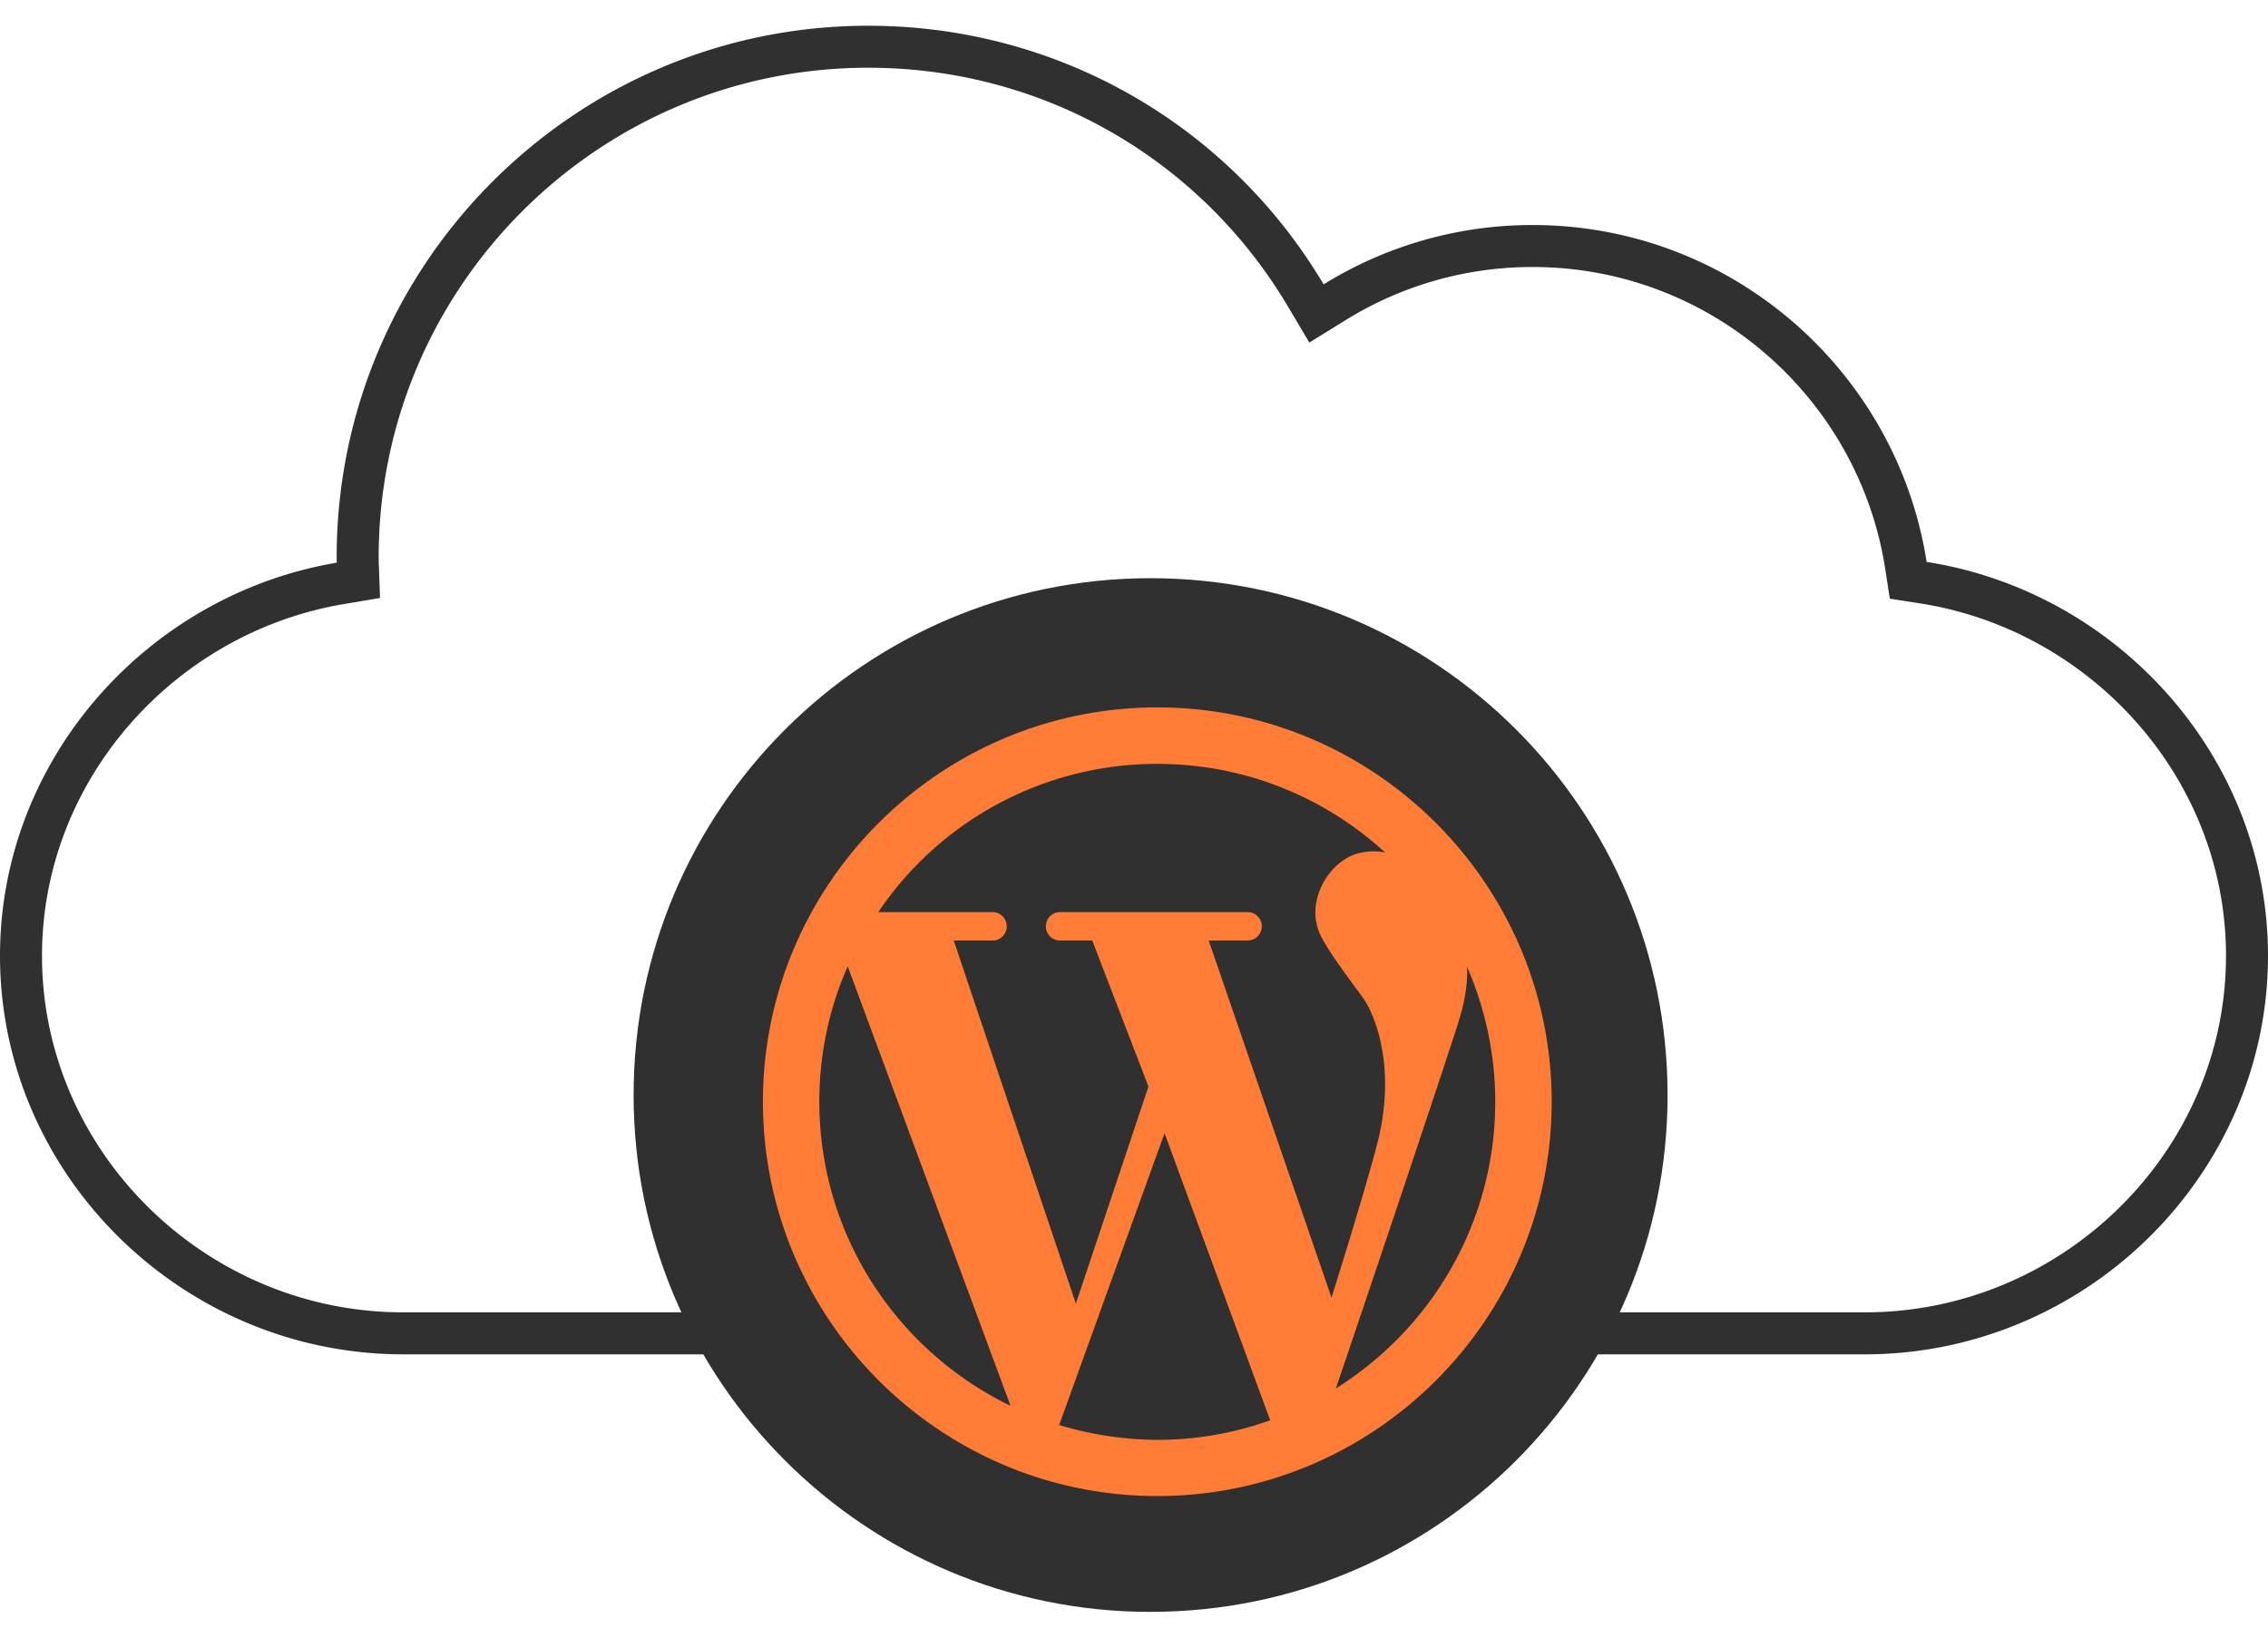 <svg xmlns="http://www.w3.org/2000/svg" width="54" height="39" fill="none" viewBox="0 0 54 39"><path stroke="#303030" d="m45.378 13.46.056.36.36.056c4.308.673 7.706 4.409 7.706 8.886 0 4.95-4.132 8.992-9.098 8.992H9.598C4.632 31.754.5 27.713.5 22.762c0-4.44 3.344-8.151 7.6-8.868l.433-.073-.016-.438-.001-.113c0-6.703 5.454-12.157 12.156-12.157 4.34 0 8.243 2.268 10.413 5.914l.26.438.433-.268a8.93 8.93 0 0 1 4.714-1.338c4.485 0 8.214 3.3 8.886 7.6Z"/><path fill="#303030" d="M27.395 38.387c6.798 0 12.309-5.51 12.309-12.309S34.193 13.77 27.394 13.77c-6.797 0-12.308 5.51-12.308 12.308s5.51 12.31 12.309 12.31"/><path fill="#ff7c36" d="M27.555 16.847c-5.176 0-9.39 4.214-9.39 9.39s4.214 9.392 9.39 9.392 9.39-4.215 9.39-9.391-4.214-9.391-9.39-9.391m0 1.345c2.089 0 3.99.796 5.424 2.11a1.4 1.4 0 0 0-.721.046c-.654.225-1.21 1.172-.796 1.968.187.36.57.879.976 1.427.263.353.842 1.638.346 3.524-.353 1.337-1.082 3.636-1.082 3.636l-2.923-8.504h.925c.187 0 .338-.15.338-.338a.337.337 0 0 0-.338-.339H25.24a.337.337 0 0 0-.338.338c0 .188.15.339.338.339h.766l1.338 3.478-1.728 5.169-2.908-8.647h.924c.188 0 .338-.15.338-.338a.337.337 0 0 0-.338-.339h-2.72a8 8 0 0 1 6.642-3.53m-8.046 8.046c0-1.15.24-2.24.676-3.223l3.877 10.465c-2.69-1.3-4.553-4.057-4.553-7.242m5.71 7.7 2.509-6.95 2.516 6.837c-.84.3-1.742.466-2.69.466a8.3 8.3 0 0 1-2.335-.353m6.588-.871a1213 1213 0 0 0 2.585-7.7c.307-.97.563-1.533.54-2.337.429.984.67 2.073.67 3.208 0 2.877-1.518 5.401-3.795 6.829"/></svg>